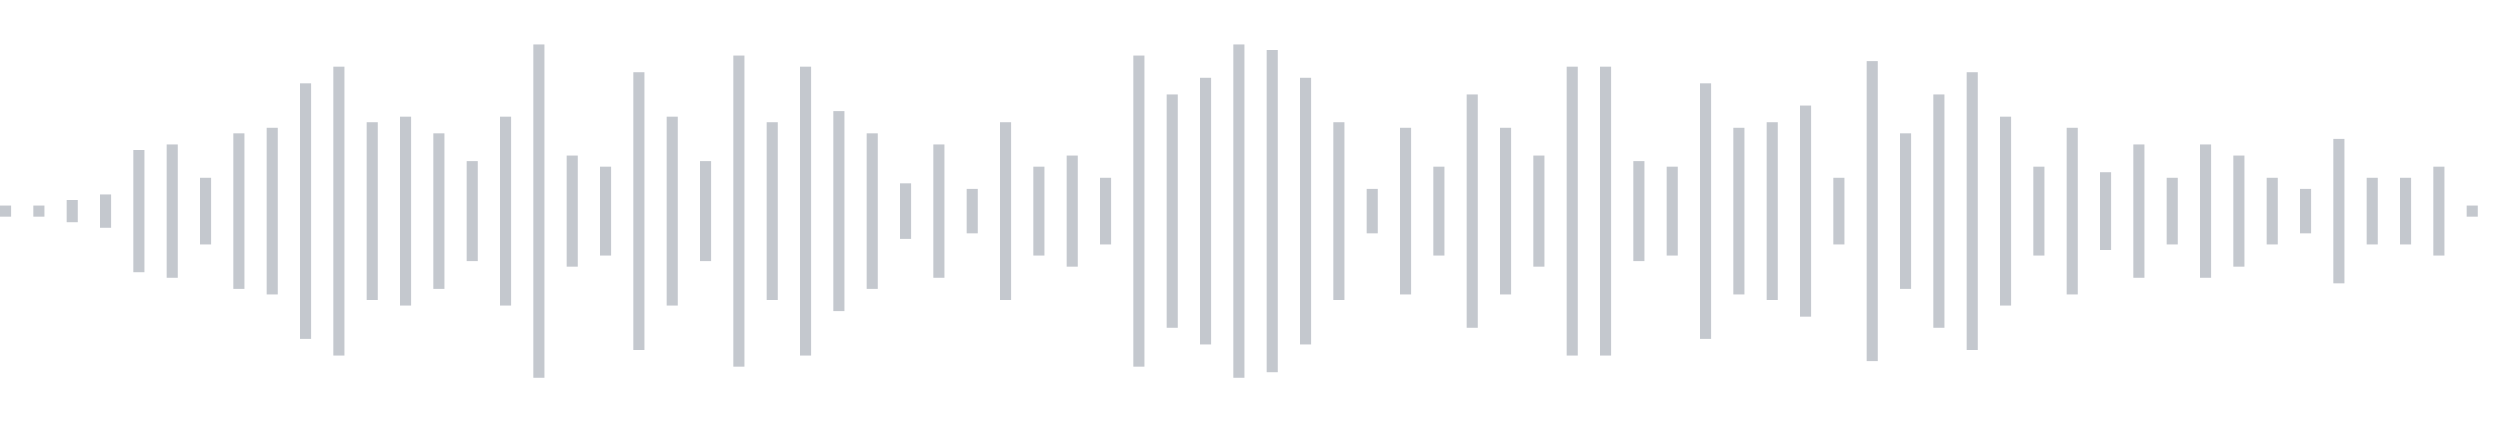 <svg xmlns="http://www.w3.org/2000/svg" xmlns:xlink="http://www.w3/org/1999/xlink" viewBox="0 0 225 38" preserveAspectRatio="none" width="100%" height="100%" fill="#C4C8CE"><g id="waveform-92ab2e1f-99c2-4cec-bb7a-468f4f2e0068"><rect x="0" y="18.5" width="1" height="1"/><rect x="3" y="18.5" width="1" height="1"/><rect x="6" y="18.0" width="1" height="2"/><rect x="9" y="17.5" width="1" height="3"/><rect x="12" y="13.5" width="1" height="11"/><rect x="15" y="13.0" width="1" height="12"/><rect x="18" y="16.0" width="1" height="6"/><rect x="21" y="12.0" width="1" height="14"/><rect x="24" y="11.5" width="1" height="15"/><rect x="27" y="7.5" width="1" height="23"/><rect x="30" y="6.0" width="1" height="26"/><rect x="33" y="11.0" width="1" height="16"/><rect x="36" y="10.5" width="1" height="17"/><rect x="39" y="12.0" width="1" height="14"/><rect x="42" y="14.5" width="1" height="9"/><rect x="45" y="10.5" width="1" height="17"/><rect x="48" y="4.0" width="1" height="30"/><rect x="51" y="14.0" width="1" height="10"/><rect x="54" y="15.0" width="1" height="8"/><rect x="57" y="6.5" width="1" height="25"/><rect x="60" y="10.5" width="1" height="17"/><rect x="63" y="14.5" width="1" height="9"/><rect x="66" y="5.0" width="1" height="28"/><rect x="69" y="11.0" width="1" height="16"/><rect x="72" y="6.0" width="1" height="26"/><rect x="75" y="10.0" width="1" height="18"/><rect x="78" y="12.0" width="1" height="14"/><rect x="81" y="16.5" width="1" height="5"/><rect x="84" y="13.0" width="1" height="12"/><rect x="87" y="17.0" width="1" height="4"/><rect x="90" y="11.0" width="1" height="16"/><rect x="93" y="15.0" width="1" height="8"/><rect x="96" y="14.0" width="1" height="10"/><rect x="99" y="16.0" width="1" height="6"/><rect x="102" y="5.0" width="1" height="28"/><rect x="105" y="8.5" width="1" height="21"/><rect x="108" y="7.0" width="1" height="24"/><rect x="111" y="4.0" width="1" height="30"/><rect x="114" y="4.5" width="1" height="29"/><rect x="117" y="7.0" width="1" height="24"/><rect x="120" y="11.0" width="1" height="16"/><rect x="123" y="17.0" width="1" height="4"/><rect x="126" y="11.5" width="1" height="15"/><rect x="129" y="15.0" width="1" height="8"/><rect x="132" y="8.5" width="1" height="21"/><rect x="135" y="11.5" width="1" height="15"/><rect x="138" y="14.0" width="1" height="10"/><rect x="141" y="6.0" width="1" height="26"/><rect x="144" y="6.0" width="1" height="26"/><rect x="147" y="14.5" width="1" height="9"/><rect x="150" y="15.0" width="1" height="8"/><rect x="153" y="7.5" width="1" height="23"/><rect x="156" y="11.5" width="1" height="15"/><rect x="159" y="11.0" width="1" height="16"/><rect x="162" y="9.5" width="1" height="19"/><rect x="165" y="16.0" width="1" height="6"/><rect x="168" y="5.5" width="1" height="27"/><rect x="171" y="12.0" width="1" height="14"/><rect x="174" y="8.5" width="1" height="21"/><rect x="177" y="6.5" width="1" height="25"/><rect x="180" y="10.5" width="1" height="17"/><rect x="183" y="15.0" width="1" height="8"/><rect x="186" y="11.5" width="1" height="15"/><rect x="189" y="15.5" width="1" height="7"/><rect x="192" y="13.0" width="1" height="12"/><rect x="195" y="16.0" width="1" height="6"/><rect x="198" y="13.0" width="1" height="12"/><rect x="201" y="14.0" width="1" height="10"/><rect x="204" y="16.0" width="1" height="6"/><rect x="207" y="17.0" width="1" height="4"/><rect x="210" y="12.5" width="1" height="13"/><rect x="213" y="16.0" width="1" height="6"/><rect x="216" y="16.0" width="1" height="6"/><rect x="219" y="15.0" width="1" height="8"/><rect x="222" y="18.5" width="1" height="1"/></g></svg>

